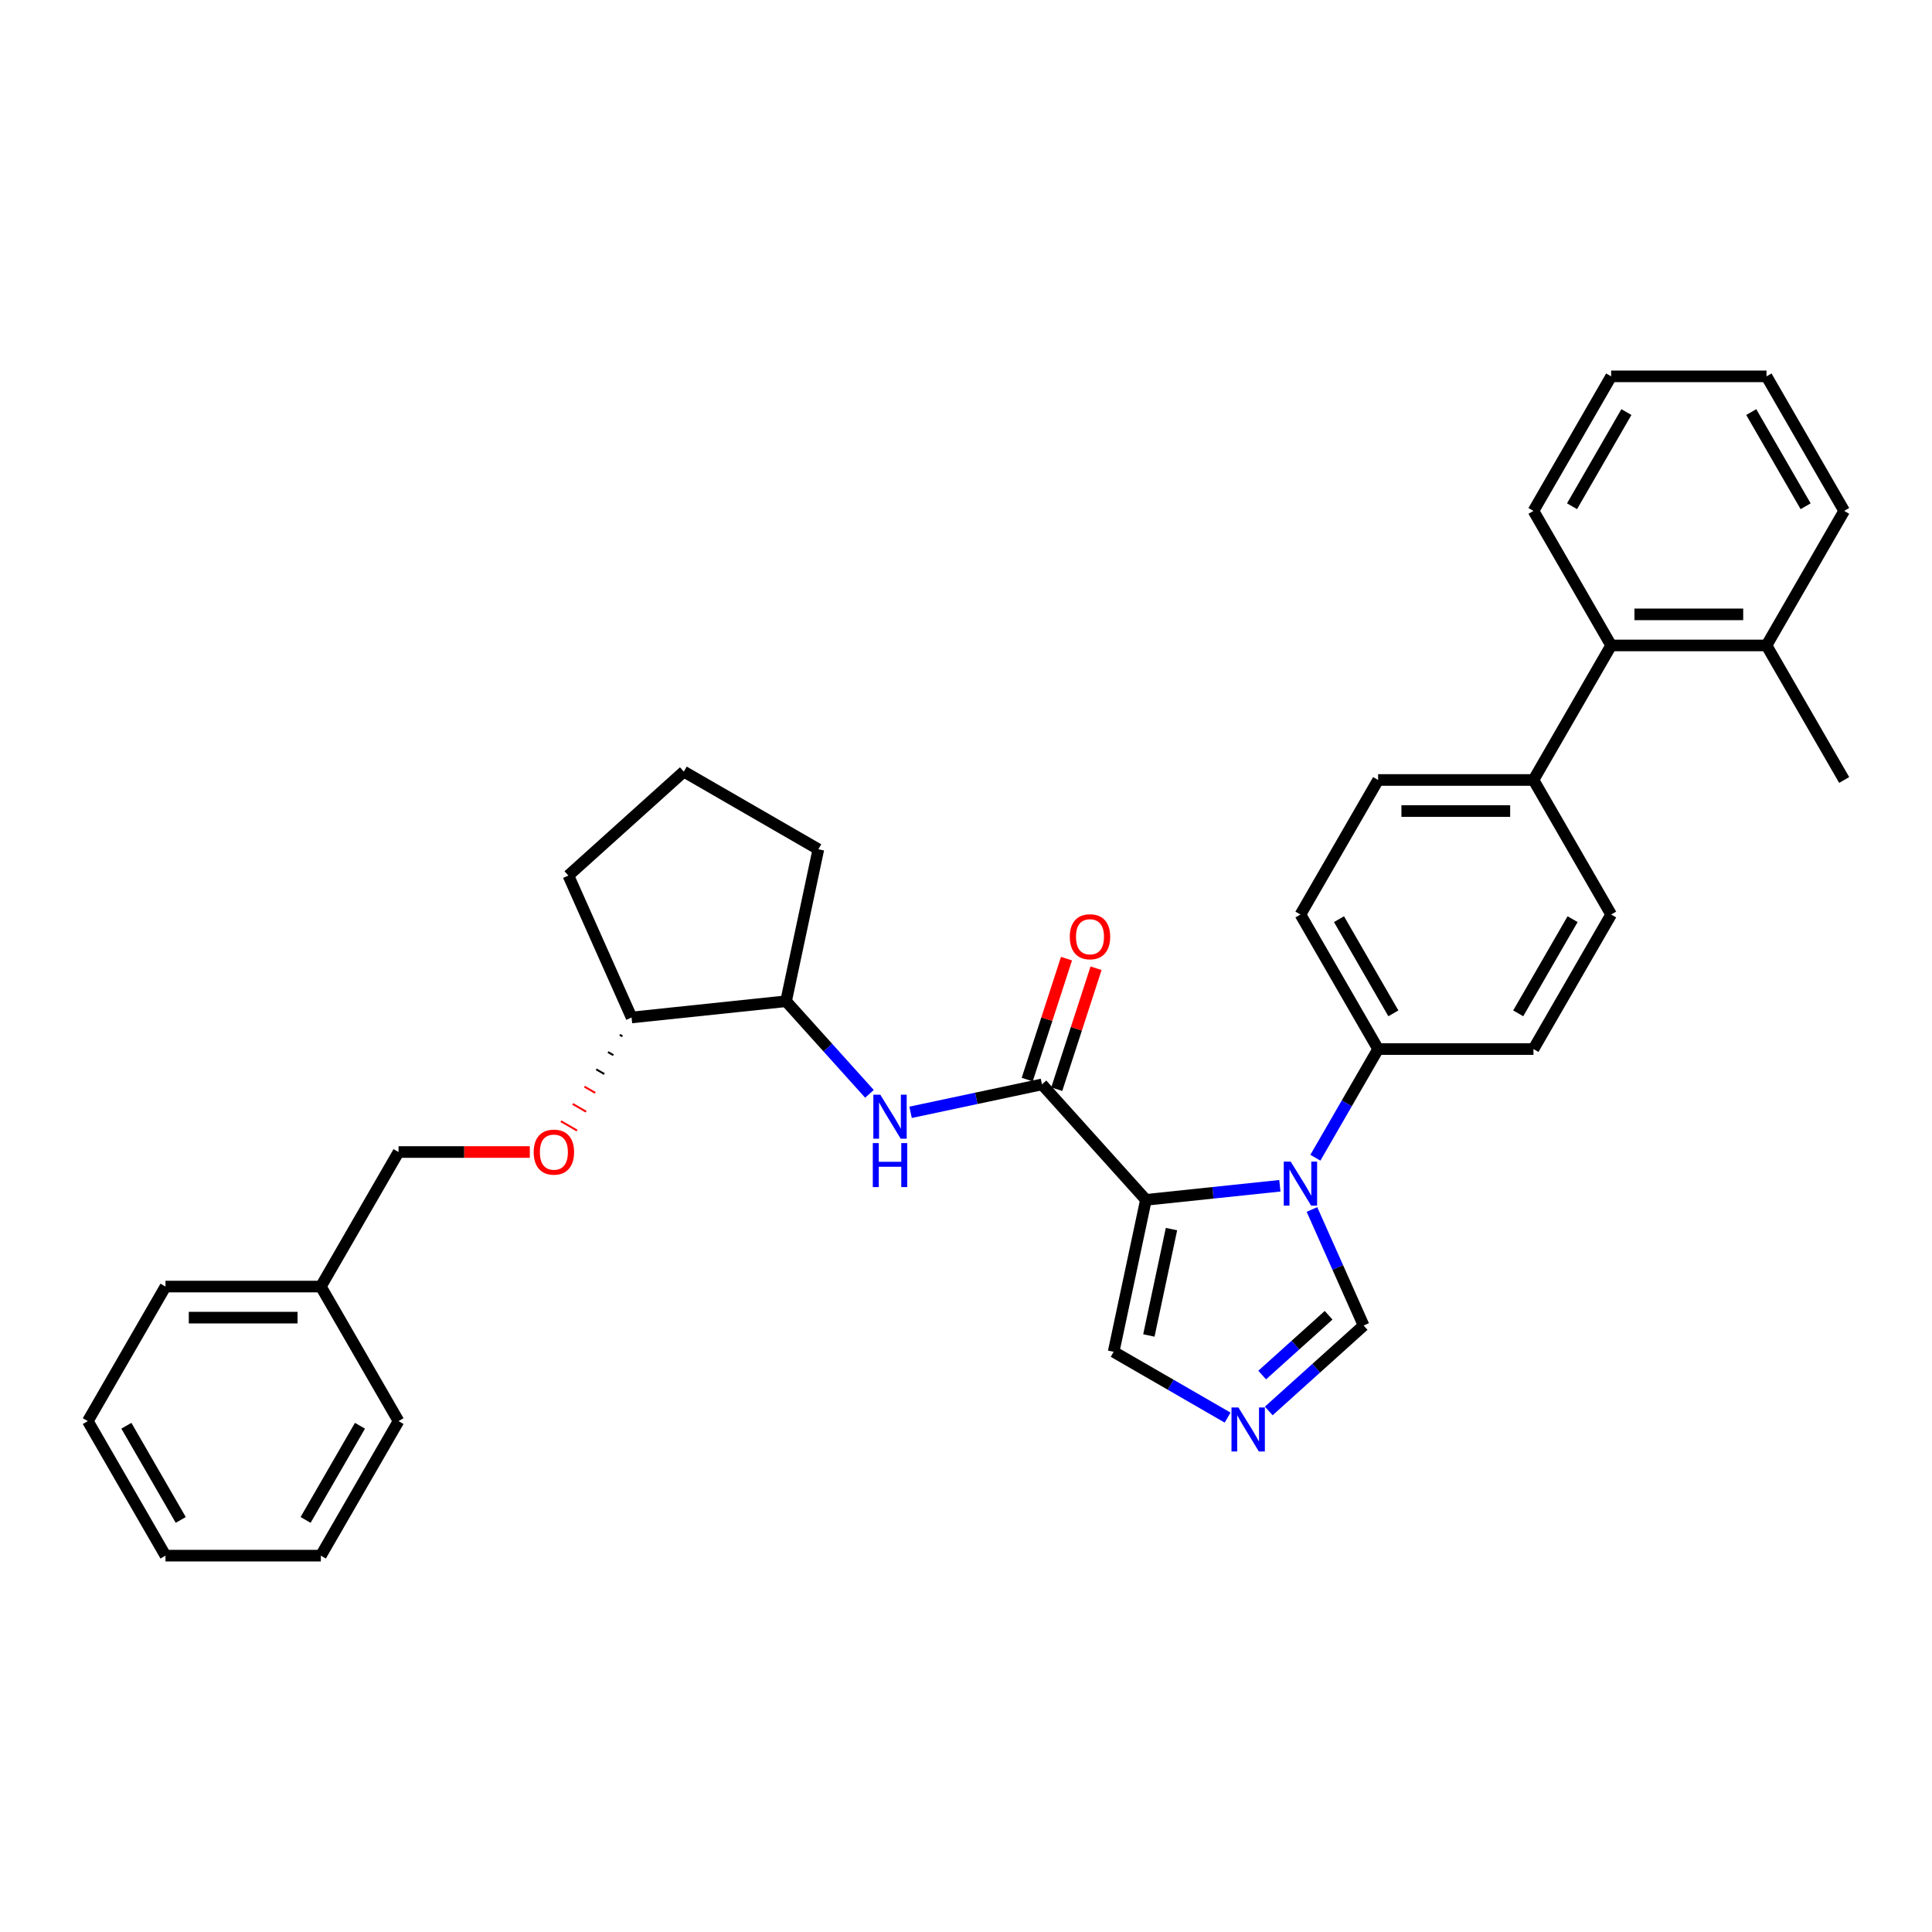 <?xml version='1.0' encoding='iso-8859-1'?>
<svg version='1.1' baseProfile='full'
              xmlns='http://www.w3.org/2000/svg'
                      xmlns:rdkit='http://www.rdkit.org/xml'
                      xmlns:xlink='http://www.w3.org/1999/xlink'
                  xml:space='preserve'
width='1000px' height='1000px' viewBox='0 0 1000 1000'>
<!-- END OF HEADER -->
<rect style='opacity:1.0;fill:#FFFFFF;stroke:none' width='1000' height='1000' x='0' y='0'> </rect>
<path class='bond-0' d='M 539.327,561.279 L 505.323,568.507' style='fill:none;fill-rule:evenodd;stroke:#000000;stroke-width:6px;stroke-linecap:butt;stroke-linejoin:miter;stroke-opacity:1' />
<path class='bond-0' d='M 505.323,568.507 L 471.319,575.735' style='fill:none;fill-rule:evenodd;stroke:#0000FF;stroke-width:6px;stroke-linecap:butt;stroke-linejoin:miter;stroke-opacity:1' />
<path class='bond-1' d='M 546.975,563.764 L 557.144,532.466' style='fill:none;fill-rule:evenodd;stroke:#000000;stroke-width:6px;stroke-linecap:butt;stroke-linejoin:miter;stroke-opacity:1' />
<path class='bond-1' d='M 557.144,532.466 L 567.314,501.167' style='fill:none;fill-rule:evenodd;stroke:#FF0000;stroke-width:6px;stroke-linecap:butt;stroke-linejoin:miter;stroke-opacity:1' />
<path class='bond-1' d='M 531.68,558.794 L 541.849,527.496' style='fill:none;fill-rule:evenodd;stroke:#000000;stroke-width:6px;stroke-linecap:butt;stroke-linejoin:miter;stroke-opacity:1' />
<path class='bond-1' d='M 541.849,527.496 L 552.019,496.197' style='fill:none;fill-rule:evenodd;stroke:#FF0000;stroke-width:6px;stroke-linecap:butt;stroke-linejoin:miter;stroke-opacity:1' />
<path class='bond-2' d='M 539.327,561.279 L 593.133,621.037' style='fill:none;fill-rule:evenodd;stroke:#000000;stroke-width:6px;stroke-linecap:butt;stroke-linejoin:miter;stroke-opacity:1' />
<path class='bond-3' d='M 450.026,566.174 L 428.447,542.207' style='fill:none;fill-rule:evenodd;stroke:#0000FF;stroke-width:6px;stroke-linecap:butt;stroke-linejoin:miter;stroke-opacity:1' />
<path class='bond-3' d='M 428.447,542.207 L 406.867,518.24' style='fill:none;fill-rule:evenodd;stroke:#000000;stroke-width:6px;stroke-linecap:butt;stroke-linejoin:miter;stroke-opacity:1' />
<path class='bond-4' d='M 833.928,473.354 L 793.722,542.993' style='fill:none;fill-rule:evenodd;stroke:#000000;stroke-width:6px;stroke-linecap:butt;stroke-linejoin:miter;stroke-opacity:1' />
<path class='bond-4' d='M 813.969,475.759 L 785.825,524.506' style='fill:none;fill-rule:evenodd;stroke:#000000;stroke-width:6px;stroke-linecap:butt;stroke-linejoin:miter;stroke-opacity:1' />
<path class='bond-5' d='M 833.928,473.354 L 793.722,403.716' style='fill:none;fill-rule:evenodd;stroke:#000000;stroke-width:6px;stroke-linecap:butt;stroke-linejoin:miter;stroke-opacity:1' />
<path class='bond-6' d='M 793.722,542.993 L 713.31,542.993' style='fill:none;fill-rule:evenodd;stroke:#000000;stroke-width:6px;stroke-linecap:butt;stroke-linejoin:miter;stroke-opacity:1' />
<path class='bond-7' d='M 713.31,542.993 L 673.104,473.354' style='fill:none;fill-rule:evenodd;stroke:#000000;stroke-width:6px;stroke-linecap:butt;stroke-linejoin:miter;stroke-opacity:1' />
<path class='bond-7' d='M 721.207,524.506 L 693.063,475.759' style='fill:none;fill-rule:evenodd;stroke:#000000;stroke-width:6px;stroke-linecap:butt;stroke-linejoin:miter;stroke-opacity:1' />
<path class='bond-8' d='M 713.31,542.993 L 697.075,571.114' style='fill:none;fill-rule:evenodd;stroke:#000000;stroke-width:6px;stroke-linecap:butt;stroke-linejoin:miter;stroke-opacity:1' />
<path class='bond-8' d='M 697.075,571.114 L 680.839,599.235' style='fill:none;fill-rule:evenodd;stroke:#0000FF;stroke-width:6px;stroke-linecap:butt;stroke-linejoin:miter;stroke-opacity:1' />
<path class='bond-9' d='M 673.104,473.354 L 713.31,403.716' style='fill:none;fill-rule:evenodd;stroke:#000000;stroke-width:6px;stroke-linecap:butt;stroke-linejoin:miter;stroke-opacity:1' />
<path class='bond-10' d='M 713.31,403.716 L 793.722,403.716' style='fill:none;fill-rule:evenodd;stroke:#000000;stroke-width:6px;stroke-linecap:butt;stroke-linejoin:miter;stroke-opacity:1' />
<path class='bond-10' d='M 725.372,419.798 L 781.66,419.798' style='fill:none;fill-rule:evenodd;stroke:#000000;stroke-width:6px;stroke-linecap:butt;stroke-linejoin:miter;stroke-opacity:1' />
<path class='bond-11' d='M 793.722,403.716 L 833.928,334.077' style='fill:none;fill-rule:evenodd;stroke:#000000;stroke-width:6px;stroke-linecap:butt;stroke-linejoin:miter;stroke-opacity:1' />
<path class='bond-12' d='M 833.928,334.077 L 914.34,334.077' style='fill:none;fill-rule:evenodd;stroke:#000000;stroke-width:6px;stroke-linecap:butt;stroke-linejoin:miter;stroke-opacity:1' />
<path class='bond-12' d='M 845.99,317.995 L 902.278,317.995' style='fill:none;fill-rule:evenodd;stroke:#000000;stroke-width:6px;stroke-linecap:butt;stroke-linejoin:miter;stroke-opacity:1' />
<path class='bond-13' d='M 833.928,334.077 L 793.722,264.439' style='fill:none;fill-rule:evenodd;stroke:#000000;stroke-width:6px;stroke-linecap:butt;stroke-linejoin:miter;stroke-opacity:1' />
<path class='bond-14' d='M 914.34,334.077 L 954.545,264.439' style='fill:none;fill-rule:evenodd;stroke:#000000;stroke-width:6px;stroke-linecap:butt;stroke-linejoin:miter;stroke-opacity:1' />
<path class='bond-15' d='M 914.34,334.077 L 954.545,403.716' style='fill:none;fill-rule:evenodd;stroke:#000000;stroke-width:6px;stroke-linecap:butt;stroke-linejoin:miter;stroke-opacity:1' />
<path class='bond-16' d='M 954.545,264.439 L 914.34,194.8' style='fill:none;fill-rule:evenodd;stroke:#000000;stroke-width:6px;stroke-linecap:butt;stroke-linejoin:miter;stroke-opacity:1' />
<path class='bond-16' d='M 934.587,262.034 L 906.443,213.287' style='fill:none;fill-rule:evenodd;stroke:#000000;stroke-width:6px;stroke-linecap:butt;stroke-linejoin:miter;stroke-opacity:1' />
<path class='bond-17' d='M 914.34,194.8 L 833.928,194.8' style='fill:none;fill-rule:evenodd;stroke:#000000;stroke-width:6px;stroke-linecap:butt;stroke-linejoin:miter;stroke-opacity:1' />
<path class='bond-18' d='M 833.928,194.8 L 793.722,264.439' style='fill:none;fill-rule:evenodd;stroke:#000000;stroke-width:6px;stroke-linecap:butt;stroke-linejoin:miter;stroke-opacity:1' />
<path class='bond-18' d='M 841.825,213.287 L 813.681,262.034' style='fill:none;fill-rule:evenodd;stroke:#000000;stroke-width:6px;stroke-linecap:butt;stroke-linejoin:miter;stroke-opacity:1' />
<path class='bond-19' d='M 679.069,626.028 L 692.44,656.06' style='fill:none;fill-rule:evenodd;stroke:#0000FF;stroke-width:6px;stroke-linecap:butt;stroke-linejoin:miter;stroke-opacity:1' />
<path class='bond-19' d='M 692.44,656.06 L 705.811,686.091' style='fill:none;fill-rule:evenodd;stroke:#000000;stroke-width:6px;stroke-linecap:butt;stroke-linejoin:miter;stroke-opacity:1' />
<path class='bond-20' d='M 662.458,613.751 L 627.796,617.394' style='fill:none;fill-rule:evenodd;stroke:#0000FF;stroke-width:6px;stroke-linecap:butt;stroke-linejoin:miter;stroke-opacity:1' />
<path class='bond-20' d='M 627.796,617.394 L 593.133,621.037' style='fill:none;fill-rule:evenodd;stroke:#000000;stroke-width:6px;stroke-linecap:butt;stroke-linejoin:miter;stroke-opacity:1' />
<path class='bond-21' d='M 705.811,686.091 L 681.255,708.201' style='fill:none;fill-rule:evenodd;stroke:#000000;stroke-width:6px;stroke-linecap:butt;stroke-linejoin:miter;stroke-opacity:1' />
<path class='bond-21' d='M 681.255,708.201 L 656.7,730.311' style='fill:none;fill-rule:evenodd;stroke:#0000FF;stroke-width:6px;stroke-linecap:butt;stroke-linejoin:miter;stroke-opacity:1' />
<path class='bond-21' d='M 687.683,680.773 L 670.494,696.25' style='fill:none;fill-rule:evenodd;stroke:#000000;stroke-width:6px;stroke-linecap:butt;stroke-linejoin:miter;stroke-opacity:1' />
<path class='bond-21' d='M 670.494,696.25 L 653.305,711.727' style='fill:none;fill-rule:evenodd;stroke:#0000FF;stroke-width:6px;stroke-linecap:butt;stroke-linejoin:miter;stroke-opacity:1' />
<path class='bond-22' d='M 635.407,733.751 L 605.911,716.721' style='fill:none;fill-rule:evenodd;stroke:#0000FF;stroke-width:6px;stroke-linecap:butt;stroke-linejoin:miter;stroke-opacity:1' />
<path class='bond-22' d='M 605.911,716.721 L 576.415,699.691' style='fill:none;fill-rule:evenodd;stroke:#000000;stroke-width:6px;stroke-linecap:butt;stroke-linejoin:miter;stroke-opacity:1' />
<path class='bond-23' d='M 576.415,699.691 L 593.133,621.037' style='fill:none;fill-rule:evenodd;stroke:#000000;stroke-width:6px;stroke-linecap:butt;stroke-linejoin:miter;stroke-opacity:1' />
<path class='bond-23' d='M 594.653,691.237 L 606.356,636.179' style='fill:none;fill-rule:evenodd;stroke:#000000;stroke-width:6px;stroke-linecap:butt;stroke-linejoin:miter;stroke-opacity:1' />
<path class='bond-24' d='M 326.896,526.646 L 406.867,518.24' style='fill:none;fill-rule:evenodd;stroke:#000000;stroke-width:6px;stroke-linecap:butt;stroke-linejoin:miter;stroke-opacity:1' />
<path class='bond-25' d='M 320.8,535.596 L 322.192,536.4' style='fill:none;fill-rule:evenodd;stroke:#000000;stroke-width:1.0px;stroke-linecap:butt;stroke-linejoin:miter;stroke-opacity:1' />
<path class='bond-25' d='M 314.704,544.546 L 317.489,546.154' style='fill:none;fill-rule:evenodd;stroke:#000000;stroke-width:1.0px;stroke-linecap:butt;stroke-linejoin:miter;stroke-opacity:1' />
<path class='bond-25' d='M 308.608,553.496 L 312.786,555.908' style='fill:none;fill-rule:evenodd;stroke:#000000;stroke-width:1.0px;stroke-linecap:butt;stroke-linejoin:miter;stroke-opacity:1' />
<path class='bond-25' d='M 302.512,562.446 L 308.083,565.663' style='fill:none;fill-rule:evenodd;stroke:#FF0000;stroke-width:1.0px;stroke-linecap:butt;stroke-linejoin:miter;stroke-opacity:1' />
<path class='bond-25' d='M 296.416,571.396 L 303.38,575.417' style='fill:none;fill-rule:evenodd;stroke:#FF0000;stroke-width:1.0px;stroke-linecap:butt;stroke-linejoin:miter;stroke-opacity:1' />
<path class='bond-25' d='M 290.32,580.347 L 298.677,585.171' style='fill:none;fill-rule:evenodd;stroke:#FF0000;stroke-width:1.0px;stroke-linecap:butt;stroke-linejoin:miter;stroke-opacity:1' />
<path class='bond-26' d='M 326.896,526.646 L 294.189,453.186' style='fill:none;fill-rule:evenodd;stroke:#000000;stroke-width:6px;stroke-linecap:butt;stroke-linejoin:miter;stroke-opacity:1' />
<path class='bond-27' d='M 406.867,518.24 L 423.585,439.586' style='fill:none;fill-rule:evenodd;stroke:#000000;stroke-width:6px;stroke-linecap:butt;stroke-linejoin:miter;stroke-opacity:1' />
<path class='bond-28' d='M 274.226,596.284 L 240.252,596.284' style='fill:none;fill-rule:evenodd;stroke:#FF0000;stroke-width:6px;stroke-linecap:butt;stroke-linejoin:miter;stroke-opacity:1' />
<path class='bond-28' d='M 240.252,596.284 L 206.278,596.284' style='fill:none;fill-rule:evenodd;stroke:#000000;stroke-width:6px;stroke-linecap:butt;stroke-linejoin:miter;stroke-opacity:1' />
<path class='bond-29' d='M 294.189,453.186 L 353.947,399.38' style='fill:none;fill-rule:evenodd;stroke:#000000;stroke-width:6px;stroke-linecap:butt;stroke-linejoin:miter;stroke-opacity:1' />
<path class='bond-30' d='M 423.585,439.586 L 353.947,399.38' style='fill:none;fill-rule:evenodd;stroke:#000000;stroke-width:6px;stroke-linecap:butt;stroke-linejoin:miter;stroke-opacity:1' />
<path class='bond-31' d='M 206.278,596.284 L 166.072,665.923' style='fill:none;fill-rule:evenodd;stroke:#000000;stroke-width:6px;stroke-linecap:butt;stroke-linejoin:miter;stroke-opacity:1' />
<path class='bond-32' d='M 166.072,665.923 L 85.66,665.923' style='fill:none;fill-rule:evenodd;stroke:#000000;stroke-width:6px;stroke-linecap:butt;stroke-linejoin:miter;stroke-opacity:1' />
<path class='bond-32' d='M 154.01,682.005 L 97.722,682.005' style='fill:none;fill-rule:evenodd;stroke:#000000;stroke-width:6px;stroke-linecap:butt;stroke-linejoin:miter;stroke-opacity:1' />
<path class='bond-33' d='M 166.072,665.923 L 206.278,735.561' style='fill:none;fill-rule:evenodd;stroke:#000000;stroke-width:6px;stroke-linecap:butt;stroke-linejoin:miter;stroke-opacity:1' />
<path class='bond-34' d='M 85.66,665.923 L 45.455,735.561' style='fill:none;fill-rule:evenodd;stroke:#000000;stroke-width:6px;stroke-linecap:butt;stroke-linejoin:miter;stroke-opacity:1' />
<path class='bond-35' d='M 206.278,735.561 L 166.072,805.2' style='fill:none;fill-rule:evenodd;stroke:#000000;stroke-width:6px;stroke-linecap:butt;stroke-linejoin:miter;stroke-opacity:1' />
<path class='bond-35' d='M 186.319,737.966 L 158.175,786.713' style='fill:none;fill-rule:evenodd;stroke:#000000;stroke-width:6px;stroke-linecap:butt;stroke-linejoin:miter;stroke-opacity:1' />
<path class='bond-36' d='M 45.455,735.561 L 85.66,805.2' style='fill:none;fill-rule:evenodd;stroke:#000000;stroke-width:6px;stroke-linecap:butt;stroke-linejoin:miter;stroke-opacity:1' />
<path class='bond-36' d='M 65.413,737.966 L 93.557,786.713' style='fill:none;fill-rule:evenodd;stroke:#000000;stroke-width:6px;stroke-linecap:butt;stroke-linejoin:miter;stroke-opacity:1' />
<path class='bond-37' d='M 166.072,805.2 L 85.66,805.2' style='fill:none;fill-rule:evenodd;stroke:#000000;stroke-width:6px;stroke-linecap:butt;stroke-linejoin:miter;stroke-opacity:1' />
<path  class='atom-1' d='M 455.639 566.612
L 463.101 578.673
Q 463.841 579.863, 465.031 582.018
Q 466.221 584.173, 466.285 584.302
L 466.285 566.612
L 469.309 566.612
L 469.309 589.384
L 466.189 589.384
L 458.18 576.197
Q 457.247 574.653, 456.25 572.884
Q 455.285 571.115, 454.996 570.568
L 454.996 589.384
L 452.037 589.384
L 452.037 566.612
L 455.639 566.612
' fill='#0000FF'/>
<path  class='atom-1' d='M 451.763 591.661
L 454.851 591.661
L 454.851 601.343
L 466.495 601.343
L 466.495 591.661
L 469.582 591.661
L 469.582 614.434
L 466.495 614.434
L 466.495 603.916
L 454.851 603.916
L 454.851 614.434
L 451.763 614.434
L 451.763 591.661
' fill='#0000FF'/>
<path  class='atom-2' d='M 553.722 484.868
Q 553.722 479.4, 556.424 476.344
Q 559.126 473.288, 564.176 473.288
Q 569.226 473.288, 571.928 476.344
Q 574.629 479.4, 574.629 484.868
Q 574.629 490.4, 571.895 493.552
Q 569.161 496.672, 564.176 496.672
Q 559.158 496.672, 556.424 493.552
Q 553.722 490.432, 553.722 484.868
M 564.176 494.099
Q 567.65 494.099, 569.515 491.783
Q 571.413 489.435, 571.413 484.868
Q 571.413 480.397, 569.515 478.145
Q 567.65 475.861, 564.176 475.861
Q 560.702 475.861, 558.804 478.113
Q 556.939 480.365, 556.939 484.868
Q 556.939 489.467, 558.804 491.783
Q 560.702 494.099, 564.176 494.099
' fill='#FF0000'/>
<path  class='atom-15' d='M 668.071 601.245
L 675.533 613.307
Q 676.273 614.497, 677.463 616.652
Q 678.653 618.807, 678.717 618.936
L 678.717 601.245
L 681.741 601.245
L 681.741 624.018
L 678.621 624.018
L 670.612 610.83
Q 669.679 609.286, 668.682 607.517
Q 667.717 605.748, 667.427 605.202
L 667.427 624.018
L 664.468 624.018
L 664.468 601.245
L 668.071 601.245
' fill='#0000FF'/>
<path  class='atom-17' d='M 641.019 728.511
L 648.482 740.573
Q 649.221 741.763, 650.412 743.918
Q 651.602 746.073, 651.666 746.202
L 651.666 728.511
L 654.689 728.511
L 654.689 751.284
L 651.57 751.284
L 643.561 738.096
Q 642.628 736.552, 641.631 734.783
Q 640.666 733.014, 640.376 732.467
L 640.376 751.284
L 637.417 751.284
L 637.417 728.511
L 641.019 728.511
' fill='#0000FF'/>
<path  class='atom-23' d='M 276.236 596.349
Q 276.236 590.881, 278.938 587.825
Q 281.64 584.769, 286.69 584.769
Q 291.74 584.769, 294.441 587.825
Q 297.143 590.881, 297.143 596.349
Q 297.143 601.881, 294.409 605.033
Q 291.675 608.153, 286.69 608.153
Q 281.672 608.153, 278.938 605.033
Q 276.236 601.913, 276.236 596.349
M 286.69 605.58
Q 290.163 605.58, 292.029 603.264
Q 293.927 600.916, 293.927 596.349
Q 293.927 591.878, 292.029 589.626
Q 290.163 587.342, 286.69 587.342
Q 283.216 587.342, 281.318 589.594
Q 279.453 591.845, 279.453 596.349
Q 279.453 600.948, 281.318 603.264
Q 283.216 605.58, 286.69 605.58
' fill='#FF0000'/>
</svg>
